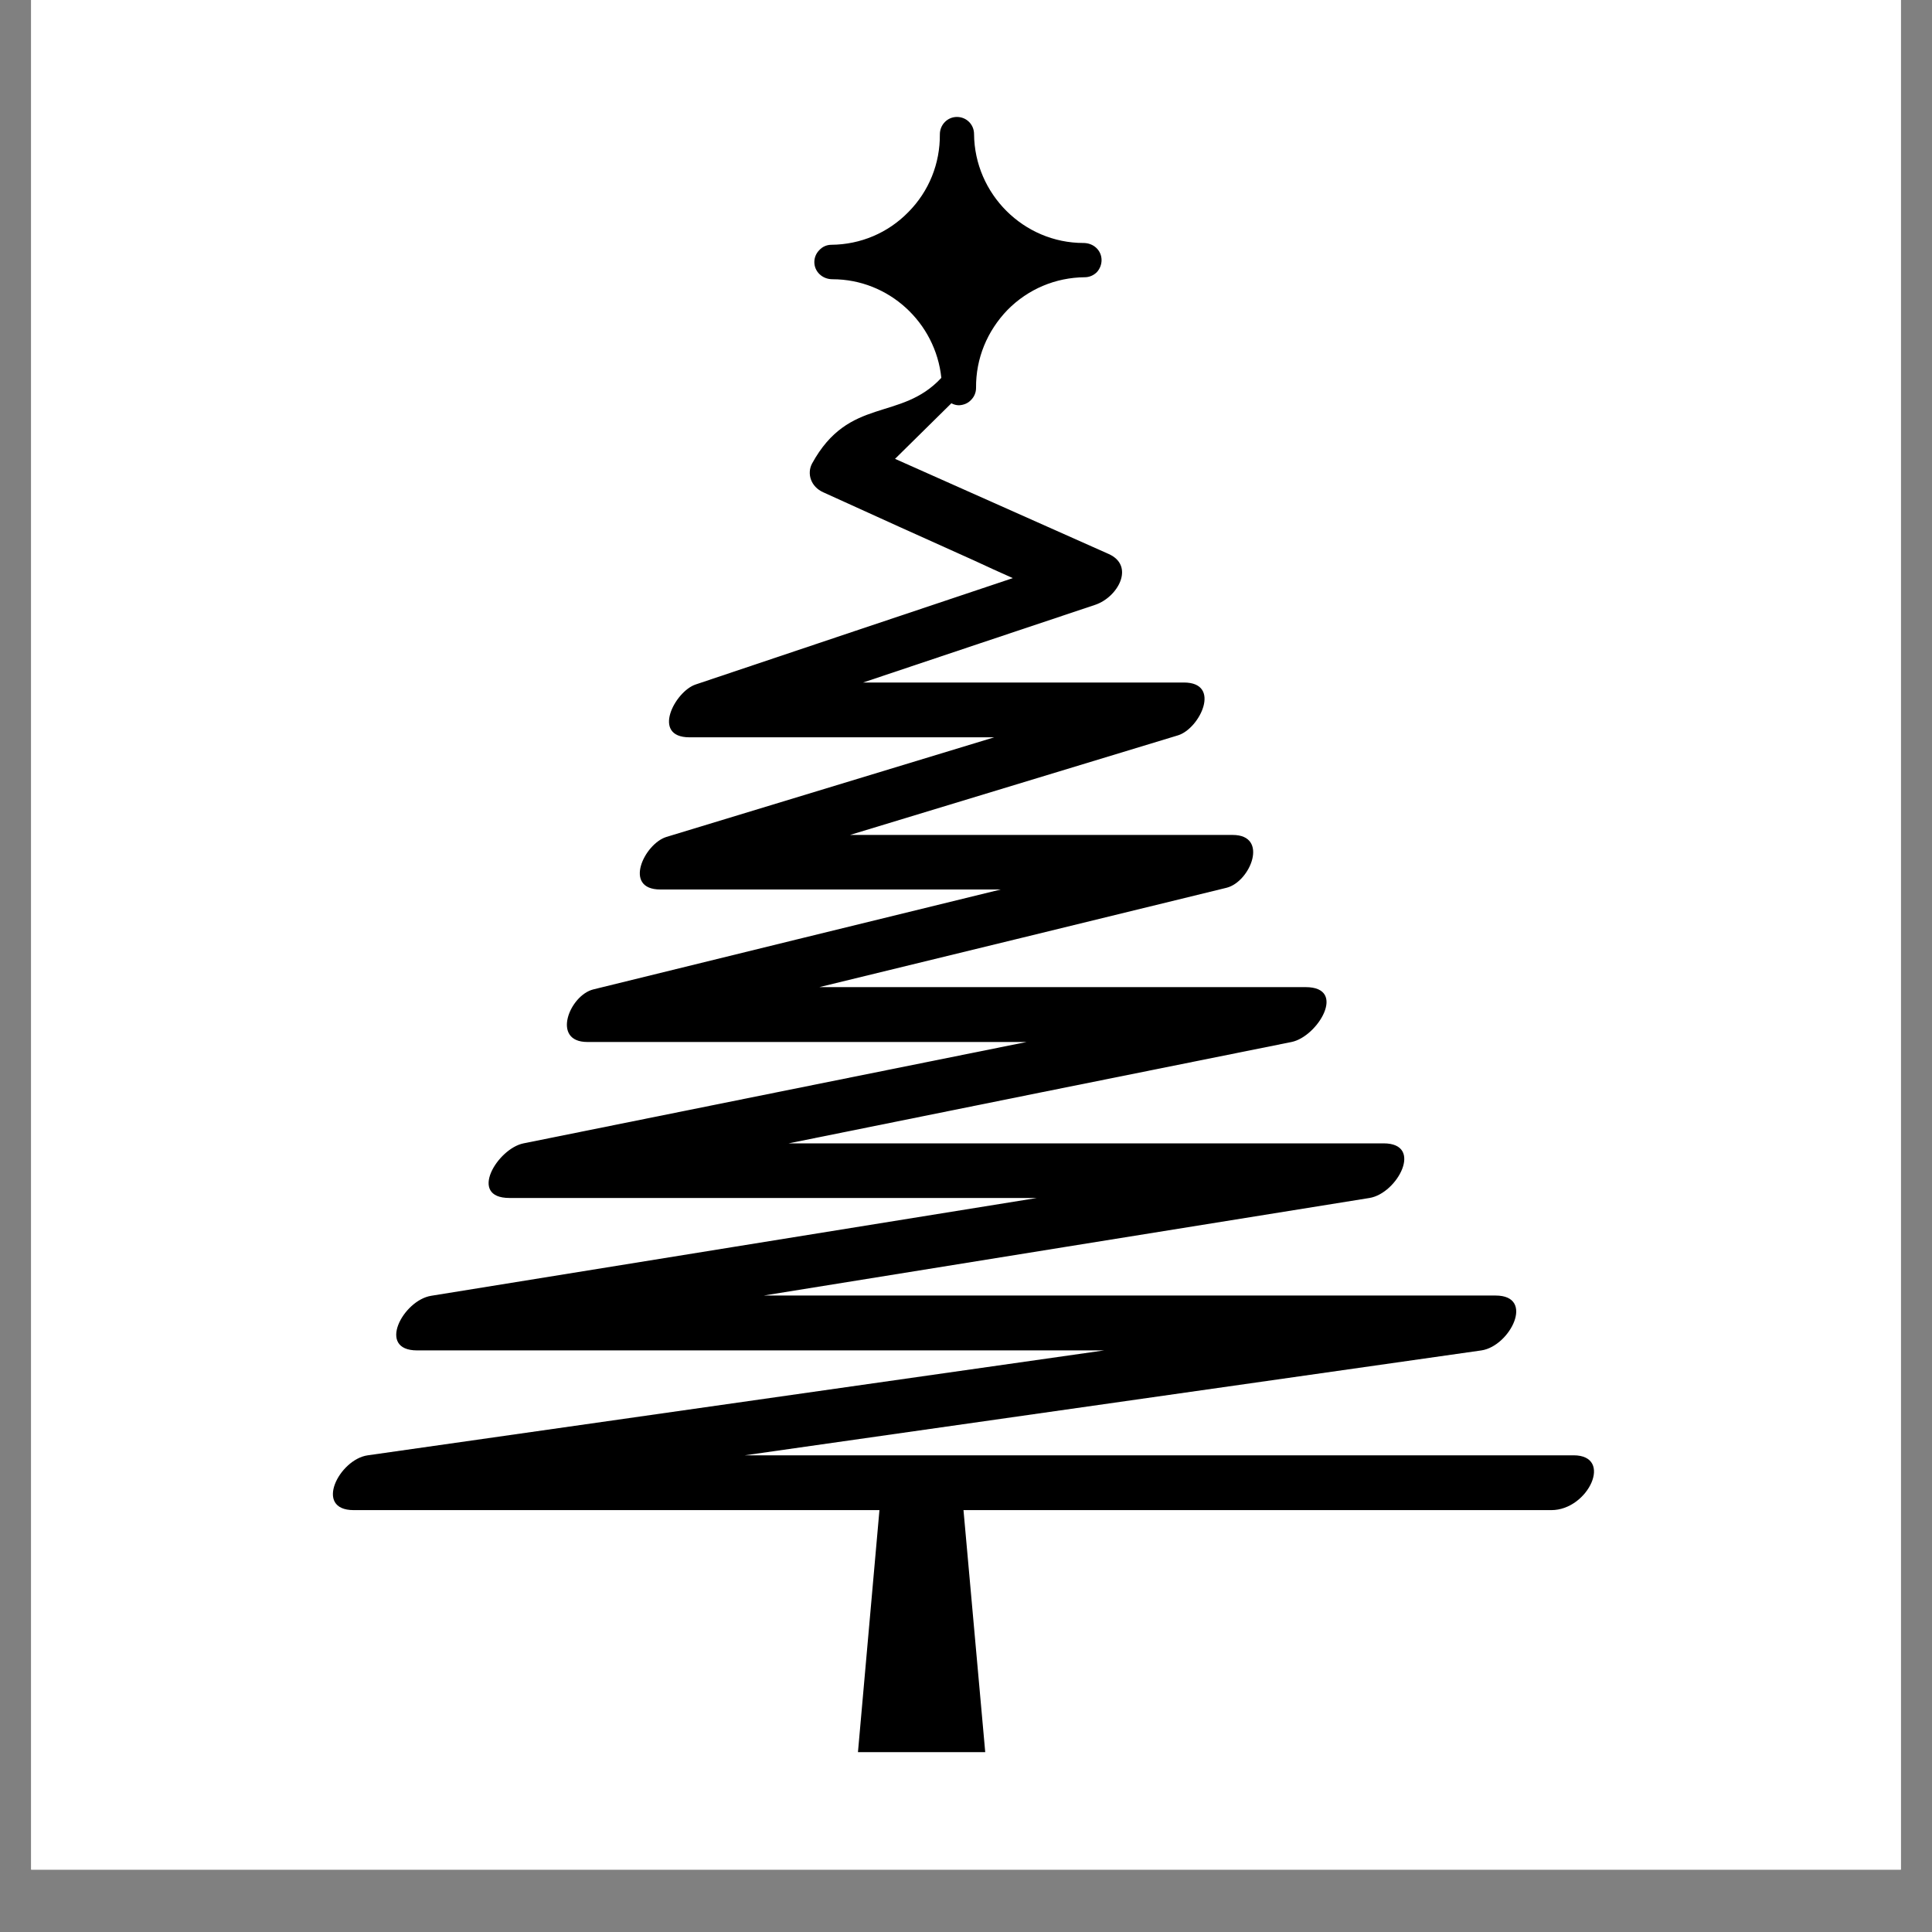 <svg xmlns="http://www.w3.org/2000/svg" xmlns:xlink="http://www.w3.org/1999/xlink" width="40" zoomAndPan="magnify" viewBox="0 0 30 30" height="40" preserveAspectRatio="xMidYMid meet" version="1.0"><rect x="0" y="0" width="30" height="30" fill="#808080" stroke="none"/><defs><clipPath id="687da325f4"><path d="M 0.484 0 L 29.516 0 L 29.516 29.031 L 0.484 29.031 Z M 0.484 0 " clip-rule="nonzero"/></clipPath><clipPath id="5a5c568d28"><path d="M 5 1.805 L 25 1.805 L 25 27.207 L 5 27.207 Z M 5 1.805 " clip-rule="nonzero"/></clipPath></defs><g clip-path="url(#687da325f4)"><path fill="#ffffff" d="M 0.484 0 L 29.516 0 L 29.516 29.031 L 0.484 29.031 Z M 0.484 0 " fill-opacity="1" fill-rule="nonzero"/><path fill="#ffffff" d="M 0.484 0 L 29.516 0 L 29.516 29.031 L 0.484 29.031 Z M 0.484 0 " fill-opacity="1" fill-rule="nonzero"/></g><g clip-path="url(#5a5c568d28)"><path fill="#000000" d="M 5.492 23.449 C 8.215 23.449 10.934 23.449 13.656 23.449 L 13.32 27.234 L 15.301 27.234 L 14.961 23.449 C 18.004 23.449 21.047 23.449 24.09 23.449 C 24.664 23.449 25.059 22.598 24.434 22.598 C 20.145 22.598 15.855 22.598 11.566 22.598 C 15.379 22.055 19.191 21.512 23.004 20.969 C 23.449 20.902 23.844 20.117 23.223 20.117 C 19.434 20.117 15.645 20.117 11.859 20.117 C 14.992 19.613 18.129 19.105 21.266 18.602 C 21.699 18.531 22.113 17.754 21.484 17.754 C 18.406 17.754 15.324 17.754 12.246 17.754 C 14.848 17.227 17.453 16.703 20.055 16.18 C 20.461 16.098 20.926 15.328 20.273 15.328 C 17.754 15.328 15.238 15.328 12.723 15.328 C 14.828 14.816 16.938 14.301 19.047 13.785 C 19.418 13.691 19.707 12.965 19.141 12.965 C 17.16 12.965 15.18 12.965 13.199 12.965 C 14.898 12.449 16.594 11.934 18.293 11.418 C 18.633 11.312 18.973 10.598 18.383 10.598 C 16.723 10.598 15.062 10.598 13.402 10.598 C 14.602 10.195 15.805 9.793 17.008 9.391 C 17.363 9.27 17.625 8.785 17.215 8.602 L 13.898 7.125 L 14.773 6.262 C 14.809 6.281 14.848 6.293 14.891 6.293 C 14.965 6.289 15.031 6.262 15.078 6.211 C 15.129 6.16 15.156 6.094 15.156 6.023 C 15.152 5.566 15.328 5.141 15.645 4.812 C 15.965 4.488 16.391 4.309 16.844 4.305 C 16.914 4.305 16.98 4.277 17.031 4.227 C 17.078 4.176 17.105 4.109 17.105 4.039 C 17.105 3.891 16.984 3.773 16.824 3.773 C 15.895 3.773 15.133 3.012 15.125 2.082 C 15.125 1.934 15.008 1.816 14.859 1.816 C 14.711 1.816 14.594 1.938 14.594 2.086 C 14.598 2.539 14.426 2.969 14.105 3.293 C 13.789 3.617 13.363 3.797 12.91 3.801 C 12.836 3.801 12.77 3.832 12.723 3.883 C 12.672 3.934 12.645 4 12.645 4.07 C 12.645 4.215 12.766 4.336 12.926 4.336 C 13.801 4.336 14.527 5.008 14.617 5.867 C 13.984 6.551 13.184 6.148 12.609 7.199 C 12.527 7.355 12.59 7.559 12.785 7.645 C 13.562 8 14.344 8.352 15.125 8.703 C 15.324 8.797 15.527 8.887 15.727 8.977 C 14.082 9.527 12.441 10.078 10.801 10.629 C 10.477 10.738 10.109 11.449 10.707 11.449 C 12.285 11.449 13.863 11.449 15.438 11.449 C 13.742 11.965 12.043 12.48 10.348 12.996 C 10.004 13.102 9.668 13.812 10.254 13.812 C 12.016 13.812 13.777 13.812 15.539 13.812 C 13.43 14.328 11.324 14.844 9.215 15.363 C 8.844 15.453 8.555 16.18 9.121 16.18 C 11.395 16.18 13.668 16.18 15.941 16.18 C 13.336 16.703 10.734 17.23 8.129 17.754 C 7.723 17.836 7.262 18.602 7.91 18.602 C 10.641 18.602 13.371 18.602 16.102 18.602 C 12.965 19.109 9.828 19.613 6.695 20.121 C 6.258 20.191 5.844 20.969 6.477 20.969 C 10.031 20.969 13.59 20.969 17.145 20.969 C 13.336 21.512 9.523 22.055 5.711 22.598 C 5.266 22.66 4.867 23.449 5.492 23.449 Z M 5.492 23.449 " fill-opacity="1" fill-rule="nonzero"/></g></svg>